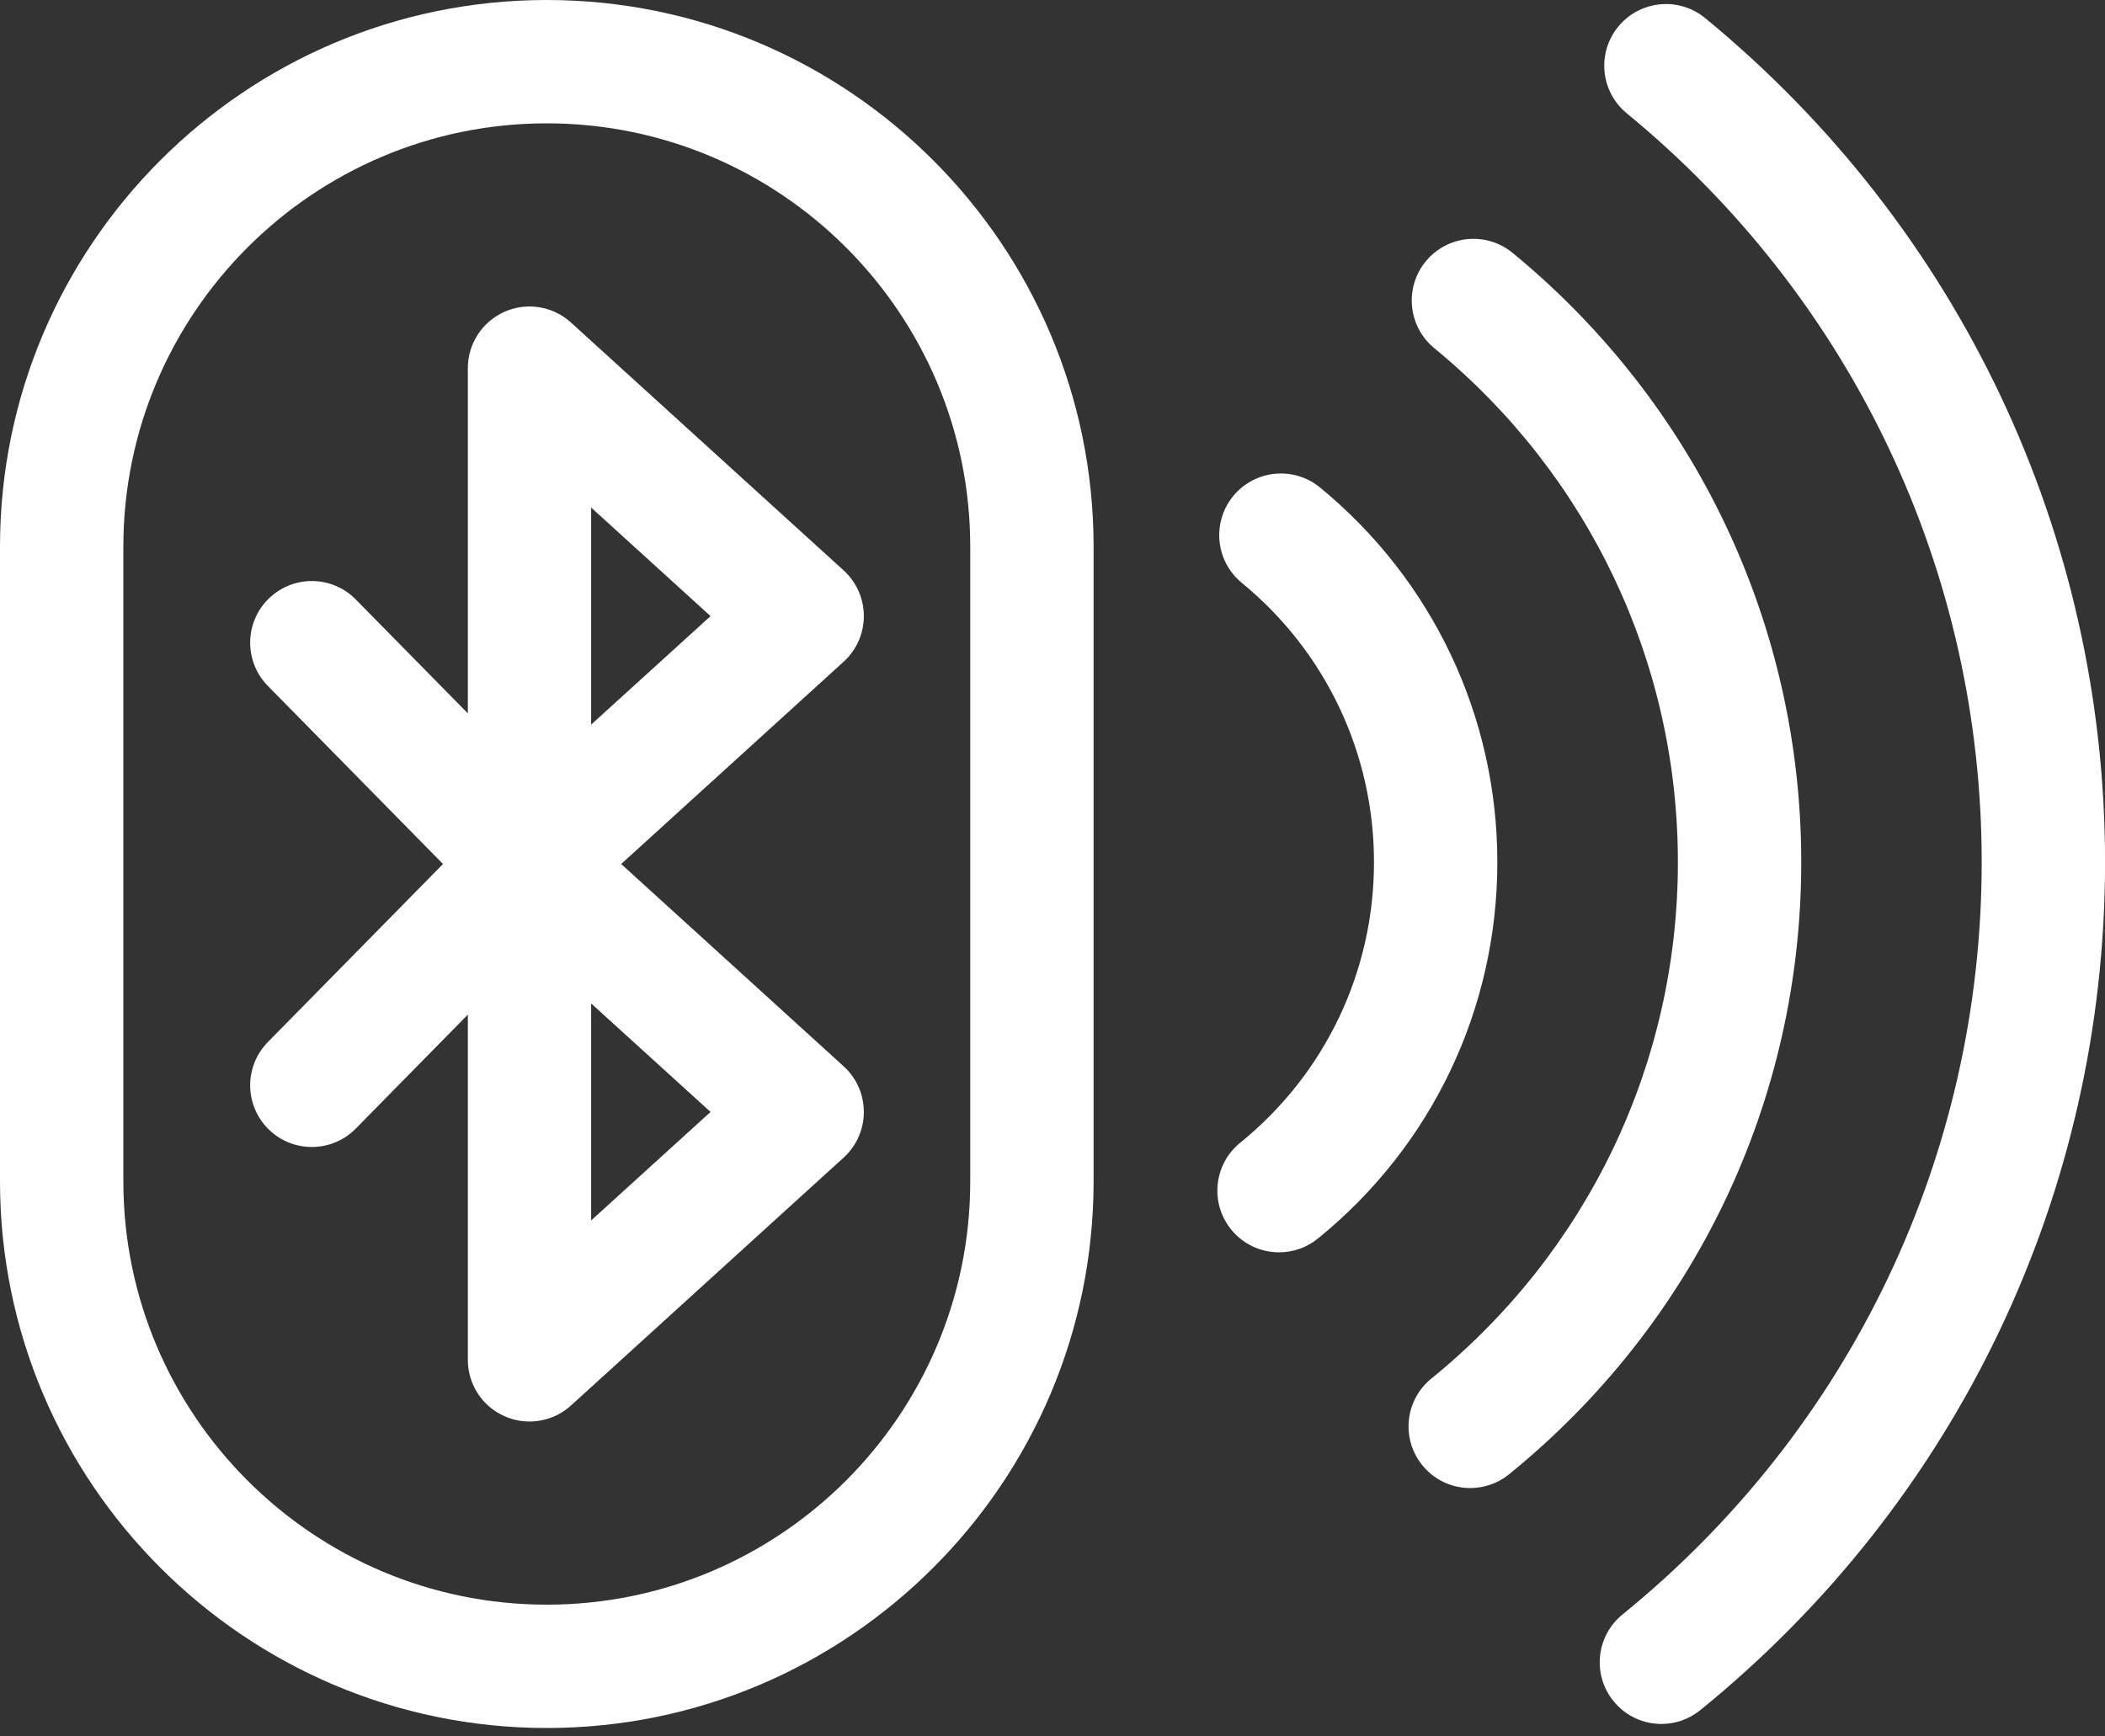 <svg xmlns="http://www.w3.org/2000/svg" fill="none" viewBox="0 0 40 33" height="33" width="40">
<rect x="0" y="0" width="40" height="33" fill="#333333" stroke="none"/>
<path fill="white" d="M16.415 11.708C16.415 11.378 16.276 11.063 16.032 10.841L10.85 6.13C10.507 5.817 10.012 5.737 9.588 5.925C9.163 6.113 8.89 6.533 8.89 6.997V13.557L6.761 11.393C6.308 10.931 5.566 10.925 5.104 11.379C4.643 11.832 4.636 12.574 5.09 13.036L8.418 16.42L5.09 19.804C4.636 20.266 4.643 21.008 5.104 21.462C5.332 21.686 5.629 21.798 5.926 21.798C6.229 21.798 6.532 21.681 6.761 21.448L8.89 19.283V25.844C8.89 26.308 9.163 26.728 9.588 26.915C9.74 26.983 9.901 27.015 10.061 27.015C10.348 27.015 10.63 26.911 10.85 26.711L16.032 21.999C16.276 21.777 16.415 21.462 16.415 21.132C16.415 20.802 16.276 20.487 16.032 20.265L11.804 16.42L16.032 12.575C16.276 12.353 16.415 12.039 16.415 11.708ZM11.233 23.194V19.07L13.502 21.132L11.233 23.194ZM11.233 13.771V9.646L13.502 11.709L11.233 13.771Z"></path>
<path fill="white" d="M10.39 0C4.661 0 0 4.661 0 10.39V22.45C0 28.179 4.661 32.84 10.39 32.84C16.119 32.84 20.781 28.179 20.781 22.45V10.39C20.78 4.661 16.119 0 10.39 0ZM18.437 22.45C18.437 26.887 14.827 30.496 10.39 30.496C5.953 30.496 2.344 26.887 2.344 22.45V10.39C2.344 5.953 5.953 2.344 10.39 2.344C14.827 2.344 18.437 5.953 18.437 10.39V22.45H18.437Z"></path>
<path fill="white" d="M32.401 0.343C31.901 -0.068 31.162 0.005 30.751 0.505C30.34 1.005 30.413 1.743 30.913 2.154C35.199 5.675 37.657 10.862 37.657 16.385C37.657 21.948 35.169 27.159 30.832 30.682C30.329 31.09 30.253 31.828 30.661 32.33C30.892 32.615 31.23 32.763 31.571 32.763C31.831 32.763 32.092 32.677 32.309 32.501C37.197 28.532 40.001 22.658 40.001 16.385C40.001 10.158 37.231 4.31 32.401 0.343Z"></path>
<path fill="white" d="M28.742 4.805C28.242 4.395 27.504 4.467 27.093 4.967C26.682 5.467 26.755 6.206 27.255 6.617C30.197 9.033 31.884 12.594 31.884 16.385C31.884 20.204 30.177 23.781 27.199 26.199C26.696 26.607 26.62 27.345 27.028 27.847C27.259 28.132 27.597 28.28 27.938 28.28C28.198 28.28 28.459 28.194 28.676 28.018C32.205 25.153 34.228 20.913 34.228 16.385C34.228 11.89 32.228 7.669 28.742 4.805Z"></path>
<path fill="white" d="M25.084 9.265C24.584 8.854 23.845 8.927 23.434 9.427C23.024 9.928 23.096 10.666 23.597 11.077C25.194 12.387 26.109 14.322 26.109 16.385C26.109 18.463 25.183 20.407 23.566 21.718C23.064 22.126 22.987 22.864 23.395 23.367C23.626 23.652 23.965 23.8 24.305 23.8C24.565 23.8 24.826 23.715 25.043 23.538C27.21 21.78 28.453 19.173 28.453 16.385C28.453 13.618 27.225 11.023 25.084 9.265Z"></path>
</svg>
